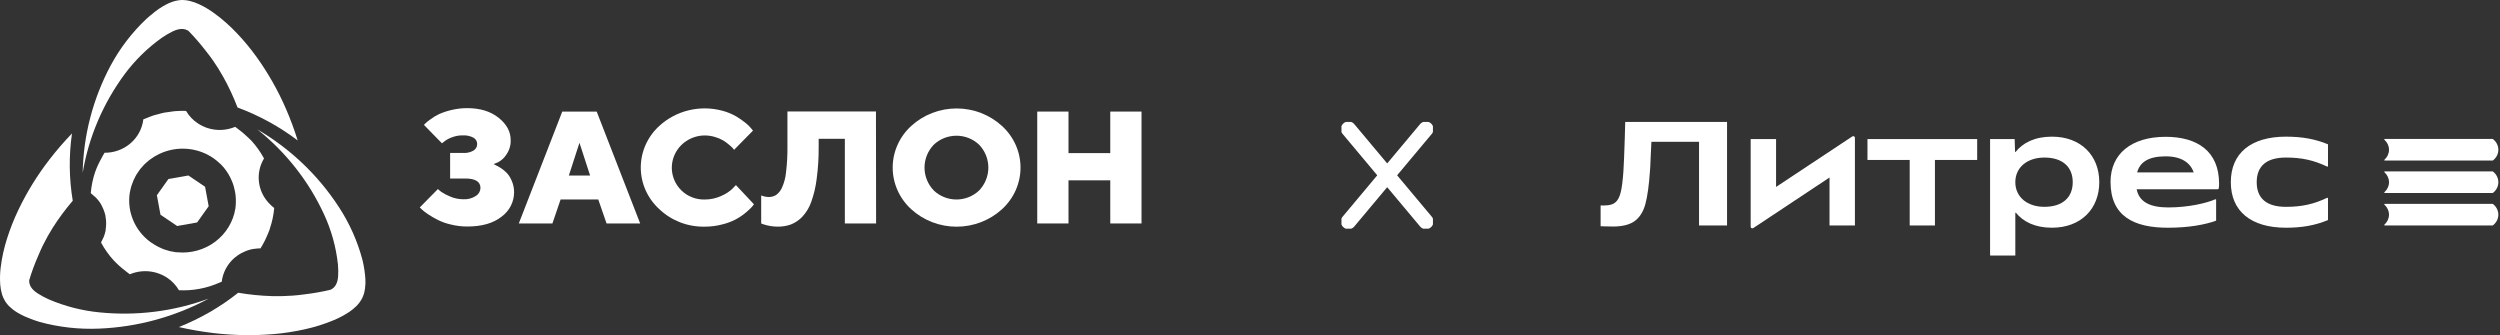 <?xml version="1.0" encoding="UTF-8"?> <svg xmlns="http://www.w3.org/2000/svg" width="164" height="22" viewBox="0 0 164 22" fill="none"><rect x="0" y="0" width="164" height="22" fill="#333333" stroke="none"/><g clip-path="url(#clip0_64_824)"><path d="M88.461 8.467L93.538 14.533" stroke="white" stroke-linecap="round"></path><path d="M93.538 8.467L88.461 14.533" stroke="white" stroke-linecap="round"></path></g><g clip-path="url(#clip1_64_824)"><path d="M32.523 10.838C32.636 10.892 32.744 10.953 32.848 11.02C32.998 11.115 33.135 11.228 33.256 11.356C33.394 11.512 33.503 11.689 33.578 11.881C33.676 12.111 33.726 12.359 33.724 12.608C33.725 12.918 33.652 13.225 33.51 13.503C33.368 13.781 33.162 14.023 32.907 14.21C32.363 14.643 31.613 14.859 30.658 14.859C30.292 14.86 29.927 14.816 29.573 14.728C29.268 14.659 28.974 14.554 28.697 14.414C28.482 14.304 28.274 14.183 28.074 14.05C27.929 13.958 27.793 13.852 27.669 13.734L27.539 13.605L28.725 12.403C28.794 12.467 28.867 12.527 28.943 12.584C29.124 12.707 29.318 12.809 29.522 12.889C29.795 13.009 30.09 13.07 30.389 13.071C30.684 13.089 30.977 13.012 31.222 12.851C31.311 12.795 31.384 12.718 31.436 12.628C31.487 12.538 31.516 12.437 31.519 12.334C31.519 11.913 31.179 11.706 30.499 11.71H29.528V10.032H30.389C30.63 10.049 30.871 9.992 31.077 9.868C31.148 9.821 31.205 9.758 31.245 9.683C31.284 9.609 31.304 9.527 31.303 9.443C31.303 9.361 31.282 9.281 31.24 9.21C31.199 9.138 31.14 9.079 31.068 9.036C30.845 8.917 30.591 8.863 30.337 8.88C30.099 8.88 29.863 8.924 29.642 9.011C29.465 9.071 29.3 9.16 29.155 9.274L28.993 9.401L27.811 8.195C27.843 8.155 27.878 8.117 27.916 8.083C28.023 7.987 28.137 7.898 28.255 7.815C28.429 7.686 28.617 7.574 28.814 7.481C29.072 7.368 29.34 7.279 29.616 7.216C29.954 7.134 30.301 7.093 30.65 7.094C31.496 7.094 32.184 7.306 32.712 7.728C33.24 8.151 33.503 8.639 33.5 9.193C33.512 9.53 33.412 9.862 33.217 10.141C33.081 10.357 32.888 10.533 32.658 10.651L32.38 10.764L32.523 10.838Z" fill="white"></path><path d="M36.775 13.087L36.239 14.659H34.033L36.885 7.319H39.143L41.995 14.659H39.79L39.247 13.087H36.775ZM38.013 9.367L37.316 11.516H38.712L38.013 9.367Z" fill="white"></path><path d="M44.695 12.488C44.896 12.685 45.136 12.84 45.4 12.943C45.664 13.046 45.948 13.095 46.233 13.088C46.607 13.089 46.976 13.009 47.314 12.853C47.587 12.74 47.837 12.579 48.05 12.377L48.276 12.141L49.458 13.4C49.429 13.442 49.388 13.494 49.334 13.562C49.218 13.687 49.093 13.804 48.962 13.914C48.519 14.299 47.988 14.573 47.413 14.713C47.031 14.817 46.635 14.869 46.238 14.868C45.688 14.88 45.141 14.786 44.629 14.59C44.117 14.393 43.65 14.1 43.256 13.725C42.871 13.375 42.563 12.952 42.353 12.481C42.143 12.011 42.035 11.503 42.035 10.99C42.035 10.477 42.143 9.969 42.353 9.499C42.563 9.028 42.871 8.605 43.256 8.255C43.799 7.759 44.463 7.407 45.185 7.234C45.908 7.06 46.664 7.07 47.381 7.263C47.696 7.345 47.999 7.467 48.281 7.627C48.498 7.756 48.705 7.9 48.902 8.057C49.039 8.165 49.165 8.286 49.275 8.42L49.396 8.568L48.157 9.827C48.137 9.8 48.108 9.765 48.072 9.723C47.998 9.642 47.917 9.567 47.83 9.498C47.707 9.391 47.576 9.295 47.437 9.211C47.268 9.114 47.087 9.038 46.898 8.985C46.68 8.919 46.452 8.885 46.223 8.886C45.798 8.889 45.383 9.014 45.031 9.246C44.678 9.477 44.402 9.804 44.239 10.187C44.075 10.569 44.03 10.99 44.109 11.397C44.189 11.805 44.389 12.18 44.686 12.477L44.695 12.488Z" fill="white"></path><path d="M57.472 14.659H55.422V9.107H53.705V9.629C53.711 10.342 53.666 11.054 53.57 11.761C53.507 12.273 53.386 12.777 53.211 13.264C53.086 13.615 52.89 13.938 52.635 14.214C52.428 14.436 52.173 14.61 51.889 14.723C51.608 14.824 51.309 14.873 51.009 14.868C50.688 14.865 50.369 14.811 50.064 14.71L49.934 14.659V12.82C50.087 12.884 50.25 12.919 50.416 12.924C50.59 12.929 50.761 12.883 50.909 12.793C51.076 12.671 51.208 12.509 51.293 12.323C51.438 12.002 51.529 11.66 51.563 11.311C51.631 10.754 51.662 10.194 51.656 9.634V7.314H57.463L57.472 14.659Z" fill="white"></path><path d="M65.726 13.729C64.919 14.463 63.857 14.871 62.753 14.871C61.65 14.871 60.587 14.463 59.781 13.729C59.396 13.379 59.089 12.956 58.879 12.485C58.669 12.015 58.56 11.507 58.56 10.994C58.56 10.481 58.669 9.973 58.879 9.503C59.089 9.032 59.396 8.609 59.781 8.259C60.587 7.524 61.65 7.114 62.753 7.114C63.857 7.114 64.92 7.524 65.726 8.259C66.111 8.609 66.418 9.032 66.628 9.503C66.838 9.973 66.946 10.481 66.946 10.994C66.946 11.507 66.838 12.015 66.628 12.485C66.418 12.956 66.111 13.379 65.726 13.729ZM61.252 12.492C61.65 12.873 62.185 13.087 62.743 13.087C63.301 13.087 63.837 12.873 64.234 12.492C64.621 12.084 64.836 11.549 64.836 10.994C64.836 10.438 64.621 9.904 64.234 9.496C63.836 9.116 63.3 8.903 62.743 8.903C62.186 8.903 61.651 9.116 61.252 9.496C60.864 9.903 60.648 10.438 60.648 10.994C60.648 11.55 60.864 12.085 61.252 12.492Z" fill="white"></path><path d="M74.884 14.659H72.834V11.829H70.093V14.659H68.043V7.319H70.093V10.044H72.834V7.319H74.884V14.659Z" fill="white"></path><path d="M16.959 9.812C16.821 9.615 16.671 9.427 16.509 9.249C16.427 9.16 16.338 9.082 16.25 8.998C16.033 8.787 15.8 8.592 15.553 8.415C15.51 8.386 15.471 8.35 15.428 8.321C15.148 8.438 14.848 8.506 14.543 8.522C14.227 8.537 13.911 8.496 13.611 8.399C13.396 8.328 13.192 8.23 13.003 8.108C12.673 7.896 12.4 7.611 12.205 7.276C11.968 7.267 11.731 7.272 11.495 7.291C11.365 7.301 11.234 7.325 11.105 7.343C10.977 7.361 10.891 7.367 10.785 7.387C10.621 7.419 10.46 7.467 10.3 7.51C10.229 7.53 10.159 7.543 10.09 7.565C9.929 7.617 9.773 7.683 9.616 7.746C9.549 7.774 9.48 7.794 9.415 7.825H9.404C9.333 8.432 9.034 8.993 8.564 9.399C8.094 9.804 7.487 10.026 6.859 10.021C6.777 10.148 6.71 10.281 6.639 10.413C6.481 10.695 6.346 10.989 6.238 11.293C6.088 11.739 5.992 12.201 5.955 12.67C6.035 12.732 6.112 12.799 6.184 12.87C6.224 12.906 6.265 12.935 6.3 12.973C6.402 13.079 6.494 13.193 6.576 13.315C6.647 13.431 6.709 13.553 6.762 13.678L6.79 13.743C6.845 13.879 6.889 14.019 6.921 14.161C6.92 14.176 6.92 14.19 6.921 14.205C6.943 14.325 6.956 14.446 6.962 14.568V14.694C6.96 14.805 6.951 14.916 6.934 15.026C6.934 15.048 6.934 15.071 6.934 15.093C6.909 15.227 6.873 15.359 6.826 15.487C6.788 15.585 6.744 15.679 6.693 15.771C6.671 15.816 6.654 15.865 6.628 15.909C6.851 16.325 7.125 16.714 7.444 17.066C7.677 17.317 7.932 17.547 8.207 17.753C8.309 17.833 8.406 17.918 8.516 17.993C9.009 17.785 9.557 17.734 10.081 17.848C10.605 17.961 11.079 18.233 11.435 18.625C11.551 18.753 11.652 18.891 11.739 19.039C12.645 19.083 13.549 18.915 14.375 18.55C14.431 18.525 14.489 18.509 14.545 18.483C14.618 17.877 14.917 17.317 15.385 16.912C15.405 16.896 15.424 16.881 15.445 16.868C15.531 16.796 15.623 16.731 15.719 16.672L15.848 16.599C15.938 16.551 16.03 16.508 16.125 16.47L16.219 16.434C16.35 16.388 16.485 16.353 16.623 16.328H16.659C16.801 16.305 16.945 16.292 17.089 16.292C17.273 15.999 17.43 15.692 17.559 15.373C17.607 15.253 17.663 15.137 17.704 15.01V14.99C17.852 14.556 17.948 14.107 17.988 13.652V13.643C17.852 13.541 17.727 13.426 17.615 13.3C17.257 12.908 17.035 12.416 16.982 11.893C16.929 11.371 17.048 10.846 17.32 10.393C17.21 10.194 17.09 10 16.959 9.812ZM8.518 12.648C8.517 12.643 8.517 12.637 8.518 12.632C8.542 12.492 8.574 12.354 8.613 12.217C8.626 12.176 8.645 12.136 8.658 12.094C8.692 11.999 8.723 11.912 8.762 11.816C8.782 11.772 8.804 11.73 8.828 11.689C8.869 11.605 8.908 11.52 8.956 11.442C8.98 11.402 9.008 11.367 9.033 11.329C9.085 11.251 9.135 11.173 9.191 11.098L9.277 11.002C9.335 10.928 9.397 10.858 9.463 10.791C9.491 10.762 9.523 10.737 9.553 10.71C9.624 10.644 9.694 10.579 9.771 10.519C9.801 10.495 9.832 10.473 9.864 10.451C9.942 10.393 10.023 10.335 10.106 10.284C10.138 10.264 10.174 10.248 10.205 10.228C10.291 10.181 10.377 10.134 10.464 10.092C10.96 9.858 11.506 9.742 12.056 9.753C12.607 9.764 13.148 9.902 13.633 10.155C13.913 10.302 14.17 10.485 14.397 10.7C14.433 10.735 14.472 10.766 14.507 10.8C14.619 10.914 14.722 11.035 14.815 11.164C14.841 11.198 14.863 11.236 14.888 11.273C14.955 11.373 15.02 11.474 15.074 11.582C15.096 11.623 15.117 11.669 15.137 11.712C15.187 11.814 15.232 11.918 15.27 12.025C15.288 12.074 15.307 12.125 15.322 12.174C15.355 12.281 15.38 12.39 15.402 12.499C15.417 12.57 15.432 12.641 15.441 12.711C15.458 12.832 15.468 12.953 15.471 13.075C15.471 13.148 15.471 13.22 15.471 13.293C15.469 13.42 15.459 13.548 15.441 13.674C15.305 14.538 14.832 15.318 14.123 15.853C13.413 16.388 12.52 16.637 11.627 16.548C11.603 16.548 11.577 16.548 11.553 16.548C11.451 16.535 11.351 16.517 11.251 16.494C11.212 16.494 11.171 16.481 11.133 16.472C11.048 16.45 10.962 16.421 10.876 16.394C10.824 16.376 10.77 16.363 10.718 16.343L10.647 16.312C10.474 16.241 10.307 16.157 10.147 16.06C10.051 16.004 9.957 15.943 9.868 15.878C9.365 15.508 8.973 15.013 8.735 14.444C8.496 13.876 8.419 13.255 8.513 12.648H8.518Z" fill="white"></path><path d="M10.634 2.465C10.853 2.314 11.084 2.179 11.324 2.062C11.76 1.85 12.099 1.853 12.366 2.029C12.77 2.442 13.148 2.879 13.499 3.336C13.663 3.537 13.819 3.746 13.97 3.962C14.215 4.311 14.44 4.676 14.649 5.052C15.009 5.696 15.32 6.364 15.581 7.051C17 7.576 18.331 8.305 19.529 9.214C19.308 8.502 19.048 7.803 18.75 7.118C18.231 5.923 17.585 4.785 16.821 3.723C16.435 3.188 16.014 2.678 15.559 2.198C15.094 1.702 14.582 1.25 14.028 0.849C13.726 0.63 13.404 0.439 13.065 0.28C12.86 0.184 12.646 0.109 12.425 0.056C12.277 0.021 12.125 0.002 11.972 0C11.881 -0.001 11.79 0.006 11.7 0.022C11.637 0.031 11.575 0.043 11.514 0.058C11.297 0.114 11.088 0.195 10.891 0.3C10.723 0.387 10.562 0.484 10.406 0.591C10.295 0.667 10.188 0.747 10.086 0.827H10.097C9.922 0.963 9.754 1.101 9.597 1.245C8.661 2.131 7.875 3.156 7.267 4.282C6.1 6.462 5.469 8.876 5.424 11.334C5.818 8.991 6.765 6.77 8.192 4.845C8.873 3.932 9.697 3.129 10.634 2.465Z" fill="white"></path><path d="M23.951 18.074C23.94 17.942 23.921 17.813 23.903 17.686C23.903 17.686 23.903 17.686 23.903 17.697C23.871 17.482 23.832 17.271 23.782 17.068C23.456 15.83 22.93 14.651 22.225 13.575C20.874 11.497 19.044 9.755 16.881 8.488C18.765 9.992 20.265 11.902 21.261 14.069C21.738 15.102 22.044 16.203 22.167 17.329C22.192 17.589 22.197 17.85 22.182 18.111C22.152 18.585 21.979 18.87 21.688 19.006C21.12 19.142 20.543 19.244 19.962 19.311C19.701 19.348 19.436 19.377 19.17 19.395C18.739 19.426 18.301 19.435 17.865 19.426C17.115 19.404 16.367 19.33 15.628 19.204C14.451 20.139 13.137 20.898 11.73 21.455C12.474 21.624 13.226 21.755 13.984 21.846C15.305 22.005 16.64 22.028 17.966 21.915C18.634 21.857 19.297 21.756 19.951 21.611C20.625 21.467 21.282 21.26 21.916 20.994C22.261 20.849 22.592 20.672 22.904 20.467C23.09 20.341 23.264 20.197 23.422 20.038C23.526 19.927 23.618 19.805 23.696 19.675C23.742 19.598 23.782 19.517 23.815 19.433C23.838 19.377 23.858 19.32 23.875 19.262C23.933 19.051 23.965 18.834 23.972 18.616C23.977 18.435 23.97 18.254 23.951 18.074Z" fill="white"></path><path d="M6.532 20.492C5.374 20.38 4.241 20.088 3.177 19.628C2.933 19.518 2.698 19.391 2.474 19.248C2.068 18.986 1.902 18.703 1.915 18.385C2.079 17.837 2.277 17.299 2.509 16.775C2.606 16.535 2.714 16.299 2.83 16.063C3.016 15.684 3.229 15.309 3.454 14.948C3.85 14.325 4.291 13.731 4.772 13.169C4.529 11.708 4.512 10.219 4.722 8.753C4.2 9.296 3.707 9.866 3.248 10.461C2.445 11.496 1.758 12.611 1.197 13.787C0.914 14.38 0.672 14.99 0.474 15.614C0.265 16.255 0.12 16.914 0.04 17.582C-0.003 17.944 -0.011 18.309 0.015 18.672C0.033 18.893 0.074 19.111 0.136 19.324C0.183 19.467 0.245 19.605 0.323 19.735C0.368 19.812 0.42 19.886 0.478 19.954C0.519 20.005 0.561 20.051 0.599 20.089C0.758 20.244 0.935 20.381 1.126 20.496C1.287 20.594 1.455 20.682 1.628 20.759C1.751 20.816 1.874 20.865 2.001 20.912C2.207 20.992 2.414 21.064 2.621 21.125C3.883 21.468 5.193 21.613 6.502 21.557C9.023 21.453 11.485 20.779 13.692 19.588C11.41 20.427 8.958 20.737 6.532 20.492Z" fill="white"></path><path d="M11.622 14.826L12.931 14.593L13.689 13.529L13.453 12.252L12.358 11.512L11.048 11.743L10.291 12.809L10.528 14.087L11.622 14.826Z" fill="white"></path></g><g clip-path="url(#clip2_64_824)"><path d="M149.956 14.939C151.028 14.939 151.883 14.781 152.716 14.436V13.009C152.716 12.981 152.683 12.964 152.656 12.977C151.792 13.39 151.003 13.569 149.956 13.569C148.69 13.569 148.04 13.016 148.04 11.952C148.04 10.887 148.69 10.335 149.956 10.335C151.003 10.335 151.792 10.514 152.656 10.927C152.683 10.94 152.716 10.923 152.716 10.895V9.467C151.882 9.122 151.027 8.965 149.956 8.965C147.662 8.965 146.342 10.049 146.342 11.951C146.342 13.854 147.662 14.938 149.956 14.938V14.939Z" fill="white"></path><path d="M145.572 12.05C145.572 9.911 144.133 8.975 142.066 8.975C139.815 8.975 138.451 10.098 138.451 11.932C138.451 14.19 139.988 14.939 142.217 14.939C143.57 14.939 144.641 14.742 145.378 14.476V13.107C145.378 13.079 145.346 13.062 145.318 13.074C144.785 13.316 143.572 13.608 142.239 13.608C141.067 13.608 140.33 13.262 140.165 12.415H145.482C145.515 12.415 145.544 12.393 145.549 12.363C145.565 12.26 145.573 12.152 145.573 12.051L145.572 12.05ZM142.066 10.256C143.114 10.256 143.693 10.685 143.907 11.311H140.197C140.378 10.634 140.944 10.256 142.066 10.256Z" fill="white"></path><path d="M134.607 8.965C133.477 8.965 132.706 9.367 132.226 9.963C132.214 9.978 132.189 9.971 132.188 9.953L132.161 9.122H130.549V16.762H132.205V13.967C132.205 13.949 132.23 13.941 132.243 13.956C132.723 14.543 133.49 14.938 134.607 14.938C136.523 14.938 137.713 13.687 137.713 11.951C137.713 10.216 136.523 8.965 134.607 8.965ZM134.109 13.568C132.995 13.568 132.205 12.928 132.205 11.951C132.205 10.975 132.995 10.335 134.109 10.335C135.311 10.335 135.971 10.956 135.971 11.951C135.971 12.947 135.311 13.568 134.109 13.568Z" fill="white"></path><path d="M125.276 14.791H126.932V10.493H129.703V9.123H122.506V10.493H125.276V14.791Z" fill="white"></path><path d="M116.51 12.263V9.122H114.844V14.881C114.844 14.962 114.945 15.009 115.017 14.961L120.017 11.643V14.79H121.683V9.031C121.683 8.95 121.582 8.903 121.51 8.951L116.51 12.263Z" fill="white"></path><path d="M105.802 14.859C105.339 14.859 105 14.84 105 14.84V13.477H105.269C105.582 13.477 105.817 13.409 105.974 13.273C106.131 13.137 106.246 12.915 106.321 12.607C106.396 12.299 106.455 11.837 106.497 11.22C106.525 10.786 106.554 10.088 106.583 9.128C106.59 8.83 106.6 8.454 106.615 8H113.294V14.791H111.457V9.304H108.333C108.326 9.395 108.308 9.755 108.28 10.384C108.266 10.825 108.251 11.104 108.237 11.221C108.173 12.161 108.073 12.881 107.938 13.381C107.803 13.88 107.571 14.251 107.244 14.495C106.916 14.738 106.436 14.86 105.802 14.86L105.802 14.859Z" fill="white"></path><path d="M156.719 9.824C156.719 10.078 156.606 10.308 156.424 10.475C156.389 10.507 156.4 10.532 156.466 10.532C156.466 10.532 163.364 10.532 163.528 10.532C163.75 10.364 163.892 10.11 163.892 9.824C163.892 9.539 163.75 9.285 163.528 9.116C163.364 9.116 156.45 9.116 156.45 9.116C156.403 9.116 156.39 9.142 156.423 9.173C156.606 9.339 156.719 9.569 156.719 9.824Z" fill="white"></path><path d="M163.528 11.244C163.364 11.244 156.45 11.244 156.45 11.244C156.403 11.244 156.39 11.271 156.423 11.301C156.606 11.468 156.719 11.698 156.719 11.953C156.719 12.208 156.606 12.436 156.424 12.603C156.389 12.635 156.4 12.661 156.466 12.661C156.466 12.661 163.364 12.661 163.528 12.661C163.75 12.492 163.892 12.238 163.892 11.952C163.892 11.667 163.75 11.413 163.528 11.244V11.244Z" fill="white"></path><path d="M163.526 13.373C163.362 13.373 156.449 13.373 156.449 13.373C156.399 13.373 156.388 13.399 156.423 13.432C156.605 13.598 156.718 13.827 156.718 14.082C156.718 14.337 156.605 14.566 156.423 14.732C156.388 14.765 156.399 14.79 156.465 14.79C156.465 14.79 163.362 14.79 163.526 14.79C163.749 14.621 163.891 14.367 163.891 14.082C163.891 13.796 163.749 13.543 163.526 13.373Z" fill="white"></path></g><defs><clipPath id="clip0_64_824"><rect width="6" height="7" fill="white" transform="translate(88 8)"></rect></clipPath><clipPath id="clip1_64_824"><rect width="75" height="22" fill="white"></rect></clipPath><clipPath id="clip2_64_824"><rect width="59" height="9" fill="white" transform="translate(105 8)"></rect></clipPath></defs></svg> 